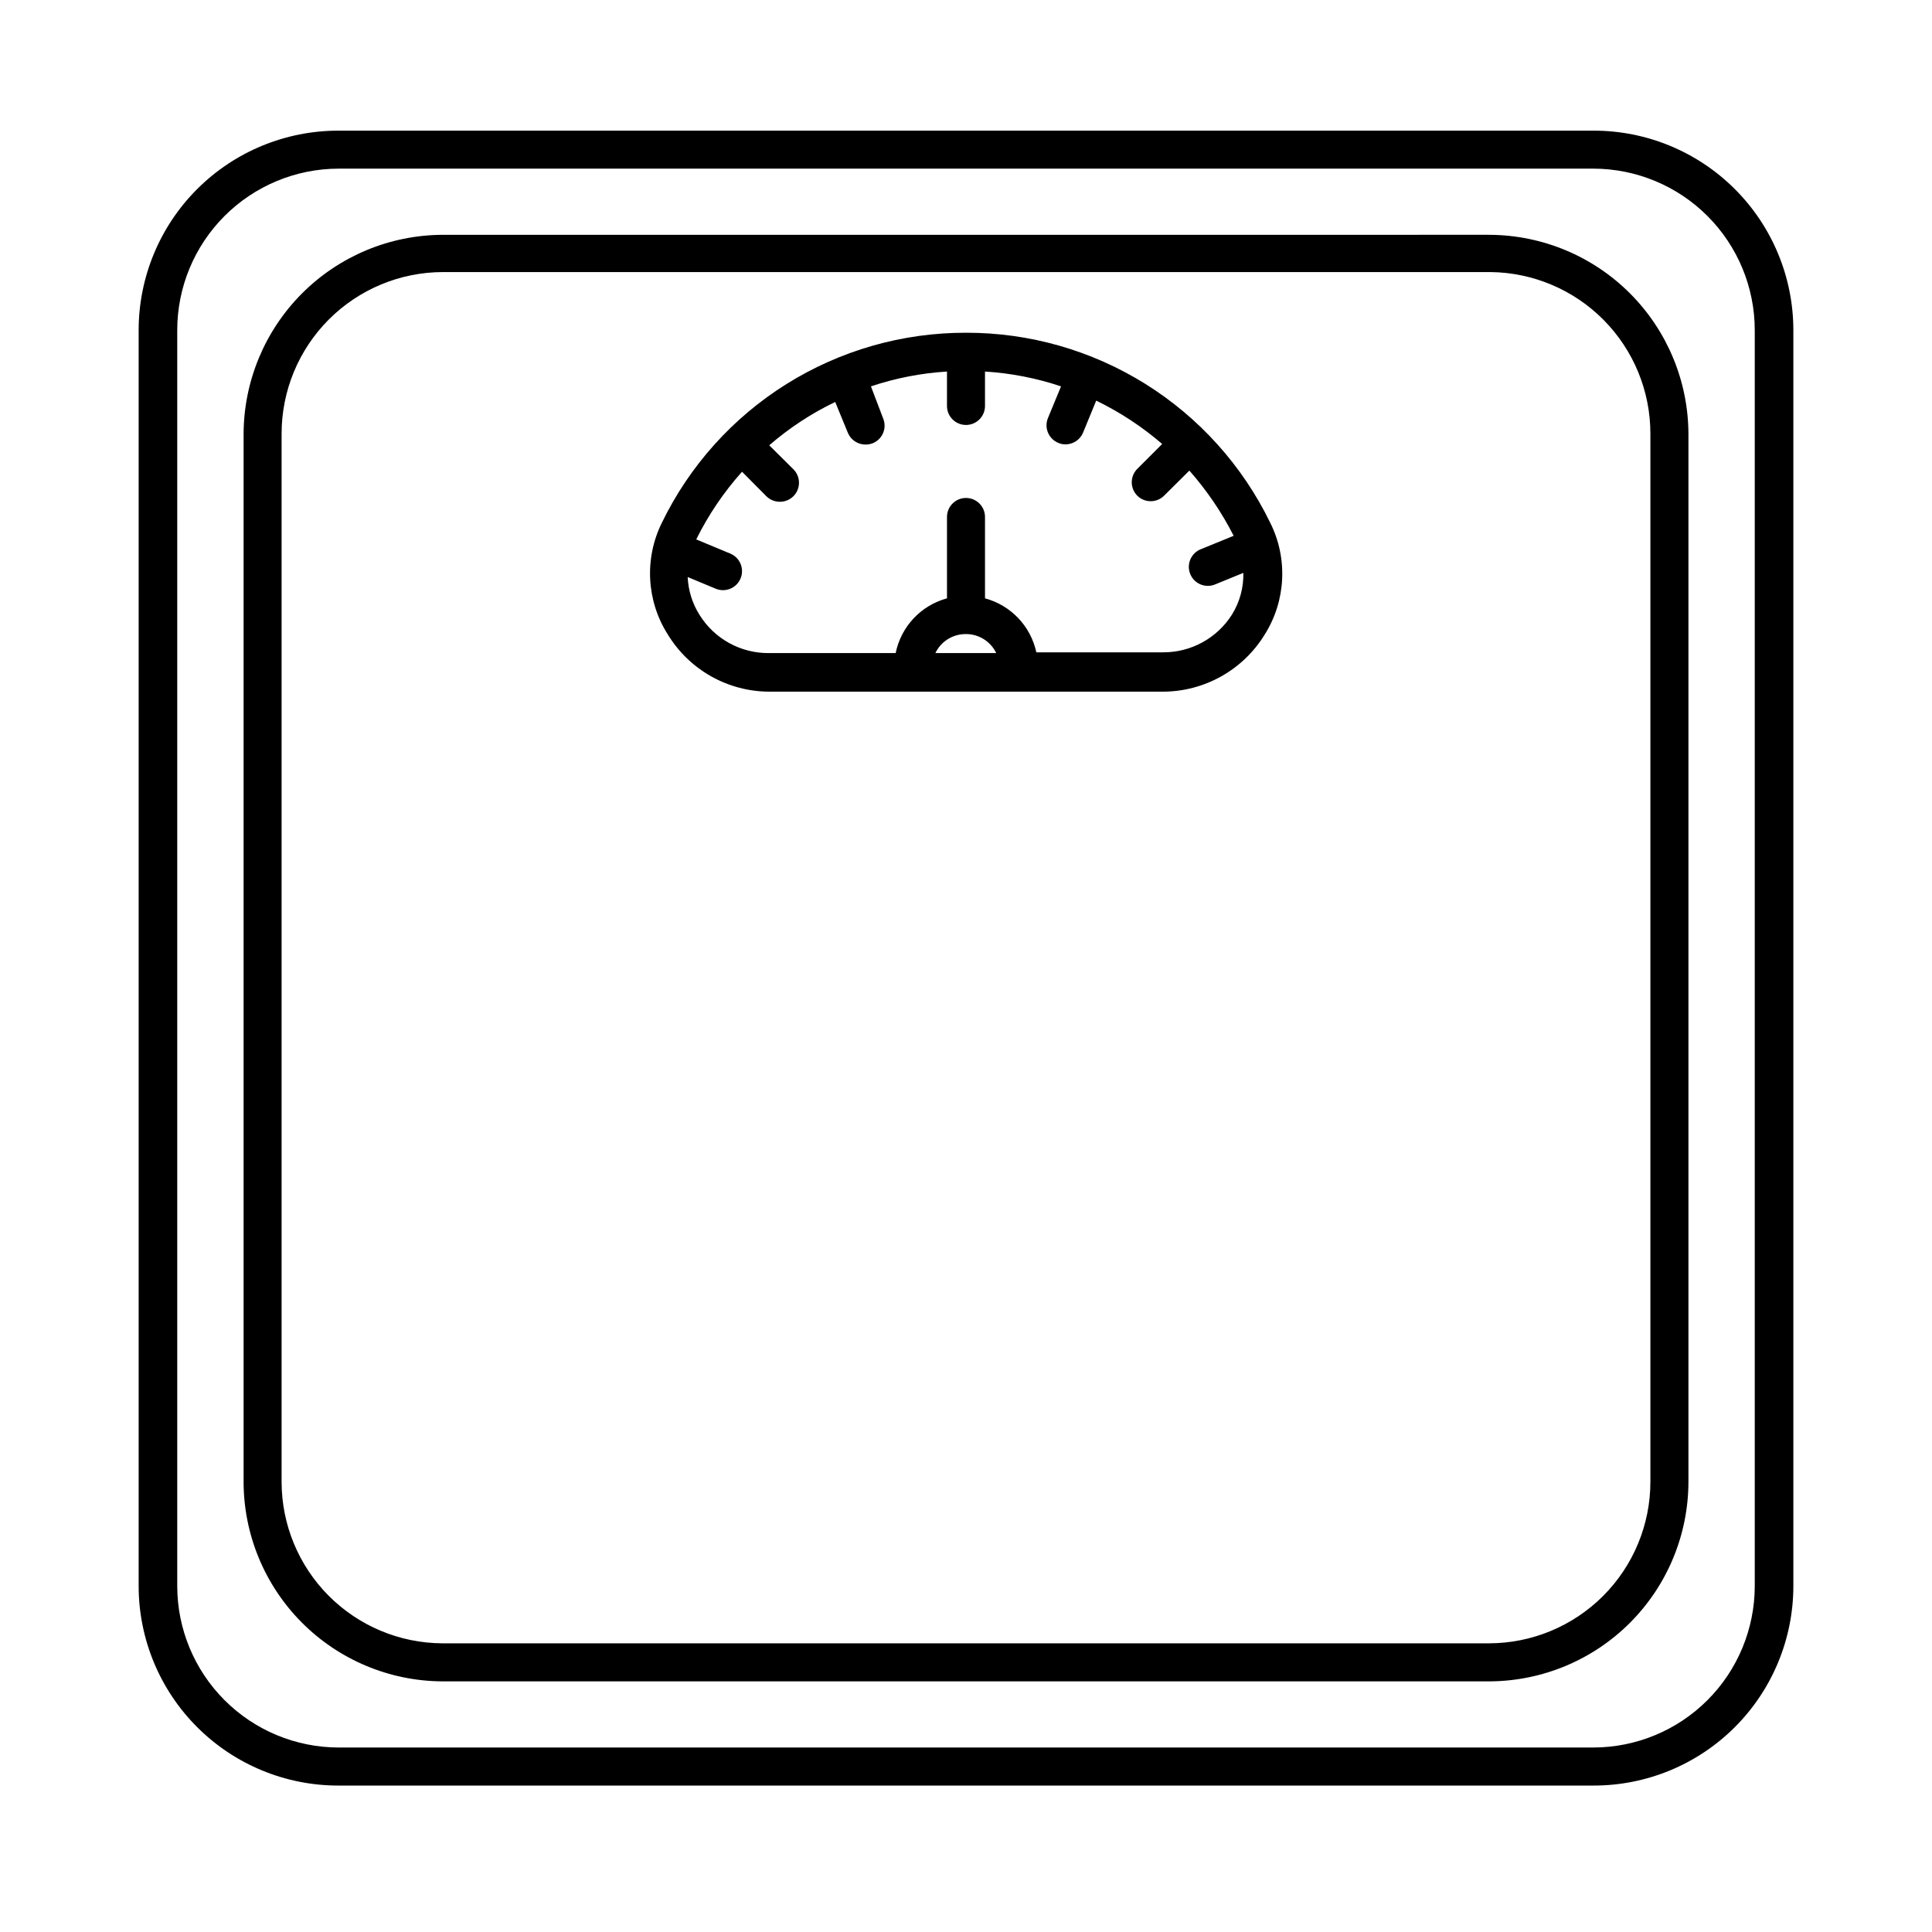 <?xml version="1.0" encoding="UTF-8"?>
<!-- Uploaded to: ICON Repo, www.iconrepo.com, Generator: ICON Repo Mixer Tools -->
<svg fill="#000000" width="800px" height="800px" version="1.1" viewBox="144 144 512 512" xmlns="http://www.w3.org/2000/svg">
 <path d="m400 232.18c-16.816-0.035-33.301 4.672-47.559 13.586-14.262 8.91-25.715 21.664-33.051 36.793-4.68 9.48-4.07 20.711 1.609 29.625 5.731 9.375 15.918 15.098 26.906 15.113h104.34c10.98-0.035 21.16-5.754 26.906-15.113 5.648-8.953 6.203-20.207 1.461-29.672-7.352-15.117-18.809-27.859-33.066-36.762-14.258-8.902-30.734-13.605-47.543-13.57zm-8.113 84.891c1.484-3.098 4.625-5.062 8.062-5.035 3.434-0.027 6.574 1.938 8.059 5.035zm78.645-10.277c-3.949 6.312-10.891 10.129-18.34 10.078h-33.551c-0.734-3.406-2.391-6.543-4.793-9.066-2.398-2.523-5.449-4.34-8.812-5.242v-21.562c0-2.785-2.254-5.039-5.035-5.039-2.785 0-5.039 2.254-5.039 5.039v21.562c-3.391 0.918-6.457 2.762-8.859 5.324-2.402 2.562-4.043 5.742-4.742 9.184h-33.605c-7.449 0.062-14.395-3.754-18.34-10.074-1.922-3.023-3.016-6.5-3.172-10.078l7.508 3.125h-0.004c0.609 0.242 1.262 0.359 1.914 0.352 2.387-0.027 4.422-1.723 4.887-4.059 0.461-2.34-0.777-4.68-2.969-5.613l-9.07-3.777c3.219-6.5 7.305-12.535 12.141-17.938l6.449 6.5c0.953 0.941 2.238 1.469 3.578 1.461 1.34 0.008 2.625-0.52 3.578-1.461 0.953-0.945 1.488-2.234 1.488-3.578s-0.535-2.629-1.488-3.578l-6.398-6.348c5.289-4.586 11.168-8.449 17.48-11.484l3.375 8.211c0.789 1.863 2.613 3.07 4.637 3.074 0.672 0.004 1.336-0.113 1.965-0.355 1.238-0.512 2.219-1.496 2.731-2.734 0.512-1.238 0.508-2.629-0.012-3.863l-3.223-8.465c6.516-2.188 13.293-3.508 20.152-3.93v9.121c0 2.781 2.254 5.035 5.039 5.035 2.781 0 5.035-2.254 5.035-5.035v-9.121c6.863 0.426 13.637 1.746 20.152 3.93l-3.477 8.414c-1.043 2.559 0.172 5.481 2.723 6.551 0.602 0.27 1.254 0.406 1.914 0.402 2.051 0.008 3.906-1.227 4.684-3.125l3.477-8.465c6.305 3.055 12.18 6.918 17.484 11.488l-6.602 6.602c-1.953 1.965-1.953 5.137 0 7.102 1.965 1.953 5.141 1.953 7.106 0l6.699-6.648c4.629 5.242 8.57 11.047 11.738 17.281l-8.766 3.578v-0.004c-1.238 0.512-2.219 1.496-2.731 2.734s-0.508 2.629 0.012 3.867c1.066 2.551 3.988 3.762 6.547 2.719l7.508-3.074v0.004c0.086 3.867-0.945 7.684-2.973 10.98zm95.723-128.17h-332.51c-14.039-0.027-27.512 5.527-37.453 15.441-9.941 9.91-15.535 23.367-15.547 37.406v332.87c0.012 14.039 5.606 27.496 15.547 37.41 9.941 9.914 23.414 15.469 37.453 15.441h332.51c14.039 0.027 27.516-5.527 37.453-15.441 9.941-9.914 15.535-23.371 15.551-37.41v-332.87c-0.016-14.039-5.609-27.496-15.551-37.406-9.938-9.914-23.414-15.469-37.453-15.441zm42.773 385.71c-0.012 11.34-4.523 22.215-12.543 30.23-8.016 8.02-18.887 12.531-30.23 12.543h-332.51c-11.34-0.012-22.211-4.523-30.23-12.543-8.02-8.016-12.531-18.891-12.543-30.23v-332.87c0.012-11.34 4.523-22.211 12.543-30.23 8.02-8.016 18.891-12.527 30.23-12.543h332.51c11.344 0.016 22.215 4.527 30.23 12.543 8.02 8.02 12.531 18.891 12.543 30.23zm-70.535-358.11-277.29 0.004c-13.949 0.078-27.301 5.656-37.156 15.523-9.859 9.867-15.426 23.227-15.492 37.176v277.6c-0.027 14.008 5.5 27.457 15.367 37.398 9.867 9.945 23.273 15.574 37.281 15.652h277.6c13.973-0.078 27.352-5.68 37.211-15.578 9.863-9.902 15.41-23.297 15.438-37.273v-277.8c-0.066-13.949-5.633-27.309-15.488-37.176-9.859-9.867-23.211-15.445-37.16-15.523zm42.879 330.5c-0.016 11.344-4.523 22.215-12.543 30.234-8.02 8.016-18.891 12.527-30.23 12.539h-277.4c-11.305-0.066-22.125-4.598-30.102-12.613-7.973-8.012-12.457-18.852-12.469-30.16v-277.8c0-11.352 4.504-22.234 12.523-30.266 8.02-8.027 18.898-12.547 30.25-12.559h277.6c11.277 0.117 22.055 4.684 29.988 12.699 7.934 8.02 12.383 18.844 12.383 30.125z"/>
</svg>
